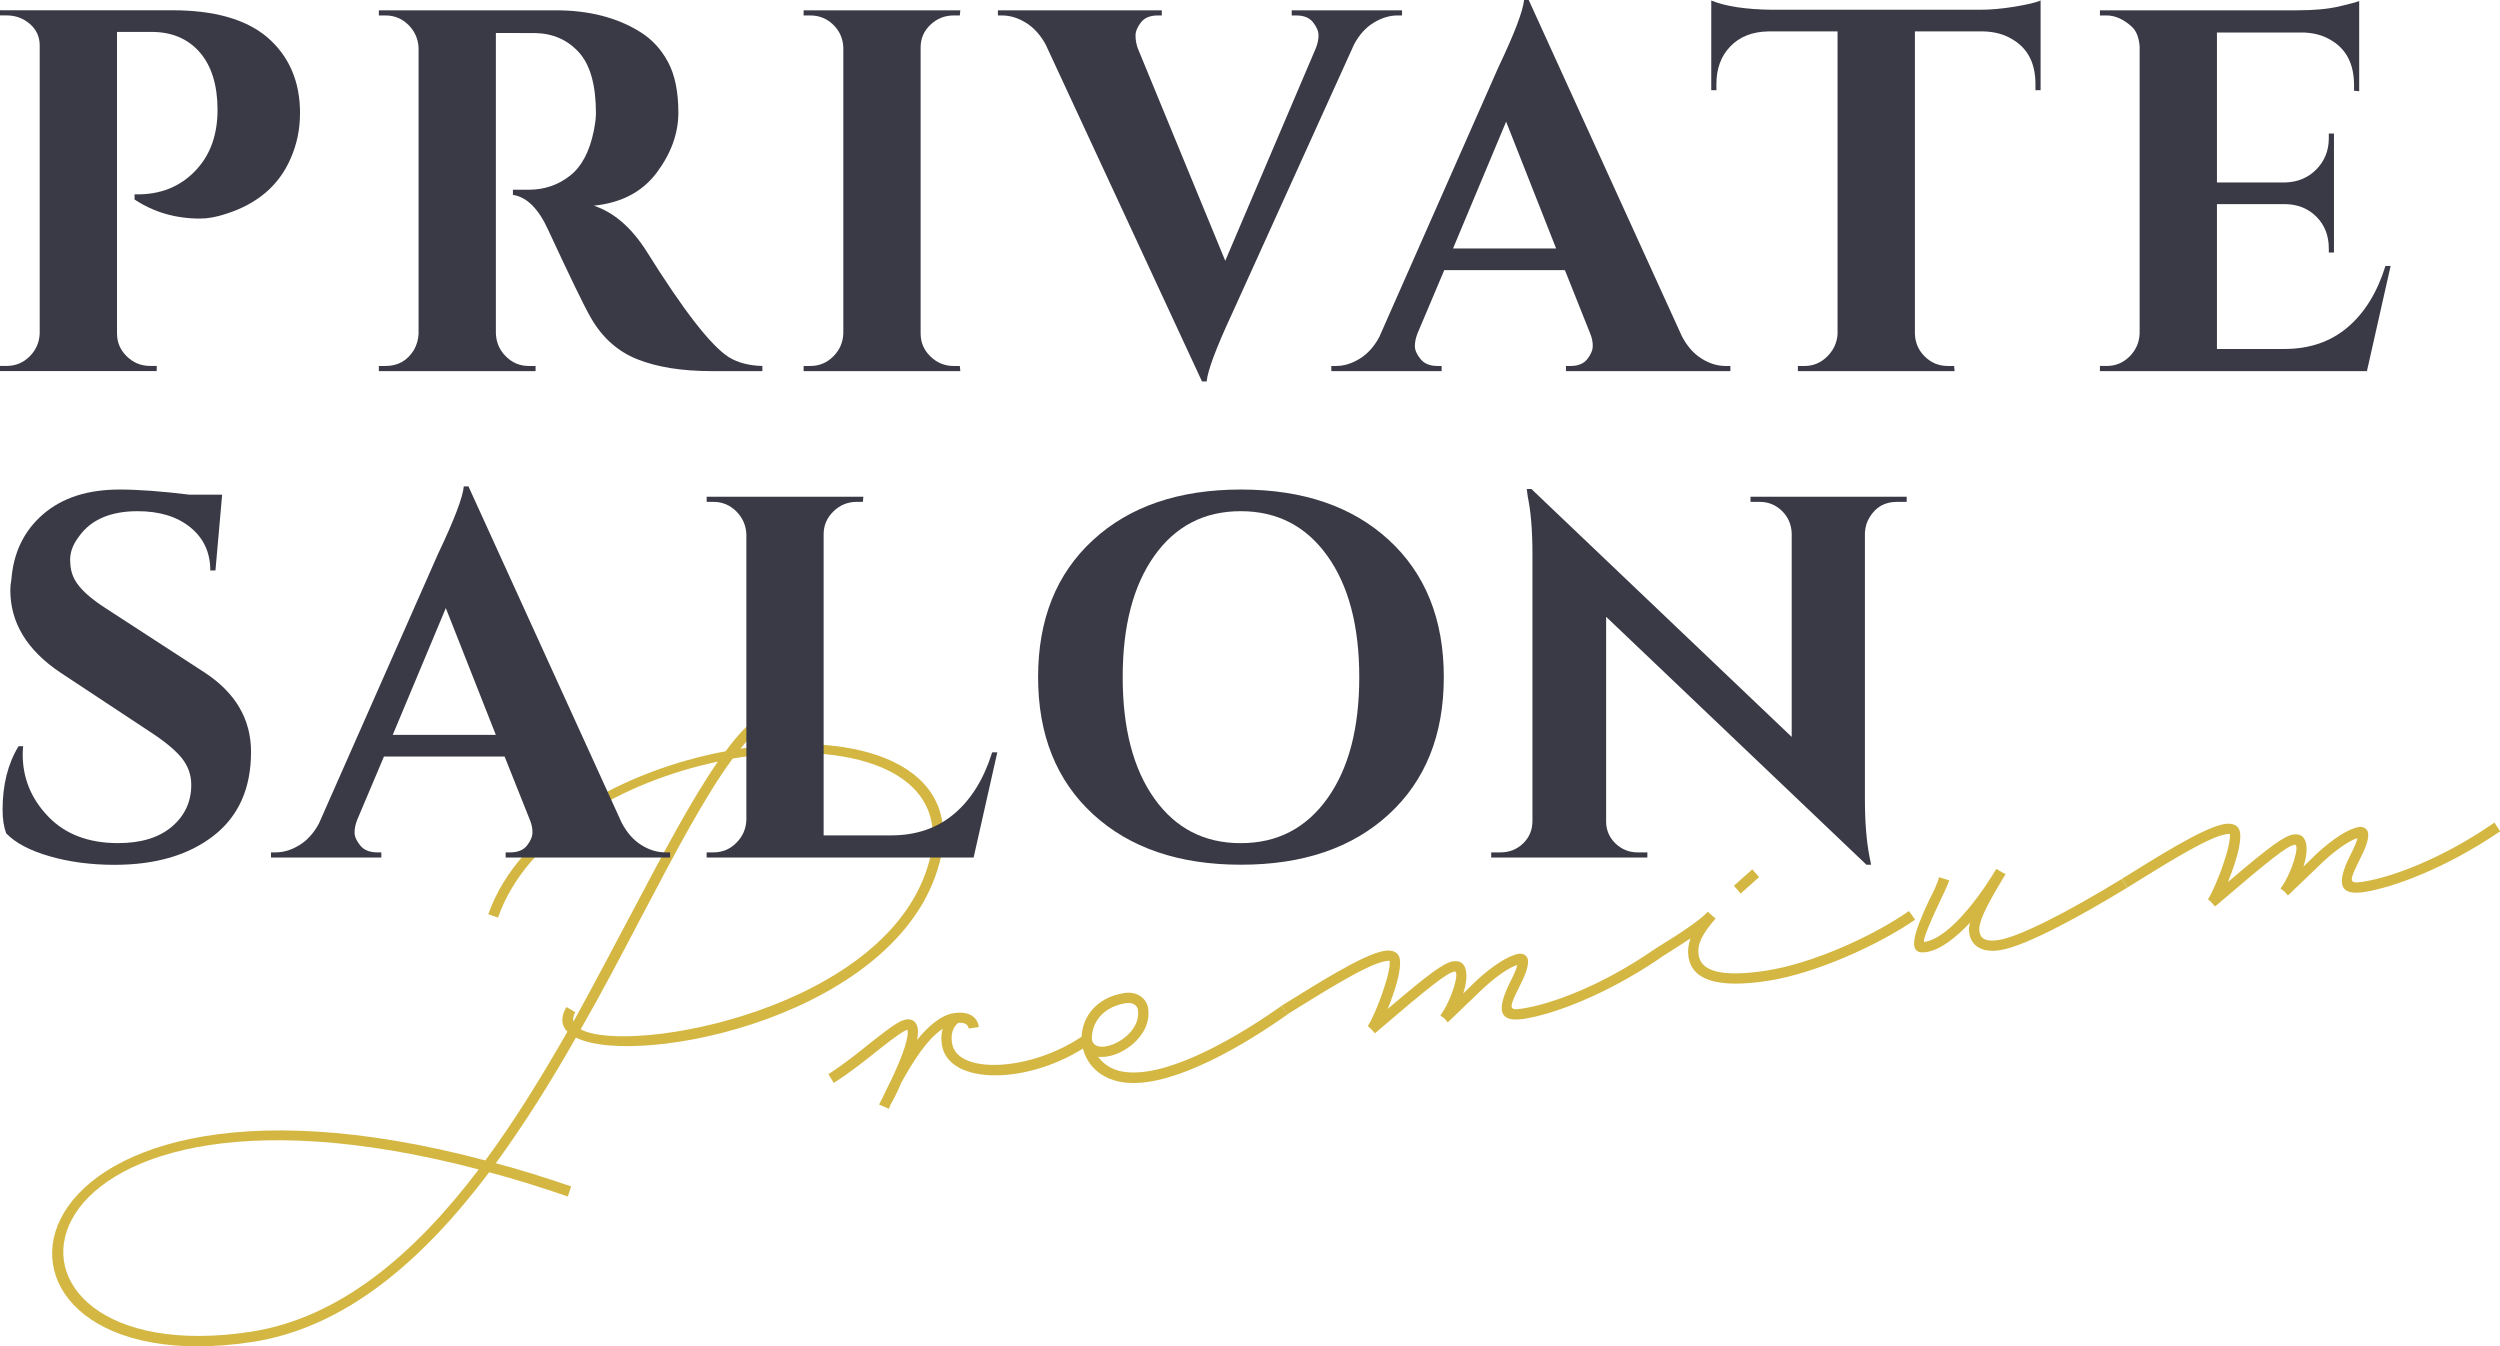 <?xml version="1.0" encoding="UTF-8"?><svg id="_レイヤー_2" xmlns="http://www.w3.org/2000/svg" width="504.41" height="271.64" viewBox="0 0 504.41 271.64"><defs><style>.cls-1{fill:#d4b742;}.cls-2{fill:#3a3a47;}</style></defs><g id="_ヘッダー"><path class="cls-1" d="m189.53,174.18c-8.14,30.76-60.58,41.43-73.33,35.18-4.92,8.67-10.33,17.34-16.16,25.34,4.89,1.28,9.9,2.87,15.19,4.67l-.66,2.04c-5.55-1.91-10.81-3.55-15.87-4.89-13.21,17.53-28.84,31.38-47.91,34.26-63.28,9.55-55.18-63.76,47.14-36.65,5.98-8.1,11.43-17.02,16.55-25.96-1.24-1.27-1.42-2.94-.19-4.99l1.77,1.03c-.38.71-.52,1.37-.36,1.92,4.19-7.59,8.15-15.15,11.93-22.27,6.23-11.78,11.89-22.51,17.21-30.19-19.06,4.01-38.53,14.88-44.36,31.46l-1.96-.67c6.11-17.43,27.33-29.05,47.87-32.88,2.96-4.01,5.91-6.96,8.75-8.52l1,1.79c-2.16,1.22-4.43,3.34-6.75,6.2,23.72-3.66,45.37,3.1,40.15,23.15Zm-92.94,61.77c-98.06-25.73-105.51,41.74-46.11,32.77,18.19-2.75,33.29-15.87,46.11-32.77Zm51.24-82.9c-5.58,7.56-11.55,18.9-18.34,31.81-3.83,7.29-7.91,15.11-12.33,22.82,9.78,5.32,62.49-4.09,70.35-34,4.9-18.46-16.66-24.59-39.68-20.63Z"/><path class="cls-1" d="m219.8,210.72c-12.1,8.3-28.51,8.35-29.77.04-.18-1.19-.1-2.25.17-3.18-3.24,2.11-6.22,7.01-8.32,10.8-.83,1.99-1.71,3.66-2.23,4.54l-.29.77h-.08s-1.91-.83-1.91-.83c.07-.09.3-.69.75-1.49.37-.78.79-1.74,1.36-2.79,1.79-3.67,3.95-8.69,3.64-10.74v-.08c-.71.19-2.19,1.14-6.09,4.23-2.45,1.99-5.49,4.39-8.81,6.51l-1.08-1.78c3.17-2.02,6.13-4.4,8.58-6.39,4.34-3.41,5.88-4.45,7.15-4.64s2.11.57,2.3,1.84c.1.63.04,1.37-.14,2.29,2.25-2.77,4.83-5.02,7.44-5.41,2.69-.41,4.69.51,5.03,2.8l-2.06.31c-.13-.87-.84-1.25-2.11-1.14-1.08.89-1.52,2.25-1.25,4.07.97,6.41,15.92,5.77,26.47-1.49l1.24,1.75Z"/><path class="cls-1" d="m259.75,204.69c-8.7,6.17-22.51,14.32-31.9,13.8-6.03-.3-9.21-4.19-9.59-8.34l-.02-.16c-.24-4.25,2.57-8.72,8.66-9.64,2.37-.36,4.43.95,4.75,3.08.87,5.77-5.88,10.35-10.09,9.78,1.24,1.75,3.37,3.05,6.38,3.16,8.73.46,21.96-7.28,30.66-13.45l1.16,1.77Zm-39.43,5.14c.79,3.6,10.12-.48,9.27-6.09-.14-.95-1.12-1.53-2.39-1.34-4.83.73-7.06,4.14-6.89,7.43Z"/><path class="cls-1" d="m334.9,193.34c-11.01,7.49-21.67,11.36-27.44,12.23-4.9.74-5.66-1.57-2.81-7.34.94-1.84,1.35-2.87,1.49-3.54-1.63.49-4.19,2.25-6.82,4.67l-7.21,6.91-.68-.79-.82-.6c2.35-3.19,3.98-9.02,2.87-8.85-1.5.23-4.83,2.83-16.08,12.46l-.69-.79-.75-.7.07-.09c.61-.82,2.12-4.2,3.06-7.1.91-2.56,1.43-4.99,1.29-5.94,0,0-.17-.05-.72.03-3.88.59-13.68,6.92-19.97,10.78l-1.08-1.78c6.29-3.86,16.39-10.4,20.74-11.06,1.66-.25,2.88.29,3.09,1.72s-.29,4.01-1.3,6.91c-.33,1.02-.74,2.05-1.15,3.09,8.53-7.28,11.38-9.32,13.2-9.6,2.85-.43,3.25,2.75,2.03,6.49l2.75-2.68c3.27-3,6.44-5.02,8.5-5.33.87-.13,1.68.39,1.8,1.18.23,1.5-.82,3.68-1.75,5.52-2.17,4.37-2.11,4.77.66,4.35,5.62-.85,15.83-4.49,26.6-11.94l1.16,1.77Z"/><path class="cls-1" d="m386.39,185.57c-7.55,5.19-20.2,10.9-29.85,12.35-9.81,1.48-15.14-.06-15.87-4.89-.18-1.19-.04-2.42.41-3.7-1.69,1.14-3.76,2.43-6.27,4.02l-1.08-1.78c6.29-3.86,9.58-6.22,10.76-7.53l.07-.09,1.58,1.38c-2.83,3.26-3.74,5.26-3.41,7.39.5,3.32,4.8,4.45,13.5,3.14,9.33-1.41,21.53-6.89,28.93-12.05l1.24,1.75Zm-35.18-5.29l-1.37-1.57,3.71-3.31,1.37,1.57-3.71,3.31Z"/><path class="cls-1" d="m429.19,179.1c-8.45,5.16-20.31,11.8-25.69,12.62-3.48.53-5.78-.75-6.19-3.51-.09-.63-.03-1.29.18-2.05-2.79,2.93-5.89,5.5-8.89,5.95-3.96.6-2.51-3.75.61-10.45.94-1.84,1.74-3.5,2.04-4.68l2.04.66c-.45,1.28-1.32,3.03-2.18,4.86-2.57,5.48-3.22,7.61-2.83,7.55,5.62-.85,12.46-11.27,14.39-14.55l.07-.09.07-.09,1.07.65.78.37-1.16,1.96c-3.04,5.07-4.37,8.02-4.13,9.6.24,1.58,1.38,2.14,3.83,1.77,3.96-.6,13.14-5.14,24.92-12.34l1.08,1.78Z"/><path class="cls-1" d="m504.41,167.75c-11.01,7.49-21.67,11.36-27.44,12.23-4.91.74-5.66-1.57-2.81-7.34.94-1.84,1.35-2.87,1.49-3.54-1.62.49-4.19,2.25-6.82,4.67l-7.21,6.91-.68-.79-.82-.6c2.35-3.19,3.98-9.02,2.87-8.85-1.5.23-4.83,2.83-16.08,12.46l-.68-.79-.75-.7.07-.09c.6-.82,2.12-4.2,3.06-7.1.91-2.56,1.43-4.99,1.29-5.94,0,0-.17-.06-.72.03-3.88.58-13.68,6.92-19.97,10.78l-1.08-1.78c6.29-3.86,16.39-10.4,20.74-11.06,1.66-.25,2.88.29,3.09,1.72.22,1.42-.28,4.01-1.3,6.91-.33,1.02-.74,2.05-1.15,3.09,8.53-7.28,11.38-9.32,13.2-9.6,2.85-.43,3.25,2.75,2.03,6.49l2.75-2.68c3.27-3,6.44-5.02,8.5-5.33.87-.13,1.68.39,1.8,1.19.23,1.5-.82,3.68-1.75,5.52-2.17,4.37-2.11,4.77.66,4.35,5.62-.85,15.83-4.49,26.59-11.94l1.16,1.77Z"/><path class="cls-2" d="m60.53,22.88c0,3.19-.62,6.21-1.87,9.05-2.36,5.48-6.73,9.22-13.1,11.23-1.87.62-3.61.94-5.2.94-4.92,0-9.33-1.28-13.21-3.85v-1.04c5.2.14,9.39-1.56,12.58-5.1,2.77-3.05,4.16-7.04,4.16-11.96s-1.2-8.86-3.59-11.6c-2.39-2.74-5.63-4.11-9.72-4.11h-6.97v60.84c0,1.8.66,3.35,1.98,4.63,1.32,1.28,2.88,1.92,4.68,1.92h1.35v1.04H0v-1.04h1.35c1.8,0,3.34-.64,4.63-1.92,1.28-1.28,1.96-2.82,2.03-4.63V9.15c0-1.73-.66-3.17-1.98-4.32-1.32-1.14-2.88-1.72-4.68-1.72H0v-1.04h34.74c8.46,0,14.84,1.8,19.14,5.41,4.44,3.81,6.66,8.94,6.66,15.39Z"/><path class="cls-2" d="m104.83,6.66h-4.78v60.63c.07,1.8.74,3.35,2.03,4.63,1.28,1.28,2.82,1.92,4.63,1.92h1.35v1.04h-31.62v-1.04h1.35c2.5,0,4.4-1.07,5.72-3.22.55-.97.87-2.04.94-3.22V9.67c-.07-1.8-.75-3.34-2.03-4.63-1.28-1.28-2.83-1.92-4.63-1.92h-1.35v-1.04h35.67c6.72,0,12.41,1.46,17.06,4.37,2.36,1.46,4.23,3.48,5.62,6.08,1.39,2.6,2.08,6,2.08,10.19s-1.46,8.23-4.37,12.12c-2.91,3.88-7.14,6.1-12.69,6.66,4.02,1.32,7.56,4.37,10.61,9.15,7.49,12,13.04,19.14,16.64,21.42,1.8,1.11,4.05,1.7,6.76,1.77v1.04h-10.19c-6.03,0-11.04-.8-15.03-2.39-3.99-1.59-7.12-4.4-9.41-8.42-1.32-2.29-4.2-8.22-8.63-17.78-1.94-4.23-4.3-6.55-7.07-6.97v-1.04h3.22c3.12,0,5.88-.94,8.27-2.81,2.39-1.87,4-4.92,4.84-9.15.28-1.46.42-2.6.42-3.43,0-5.68-1.14-9.79-3.43-12.32-2.29-2.53-5.24-3.83-8.84-3.9h-3.12Z"/><path class="cls-2" d="m163.49,73.84c1.8,0,3.34-.64,4.63-1.92,1.28-1.28,1.96-2.82,2.03-4.63V9.57c-.07-1.8-.75-3.33-2.03-4.58-1.28-1.25-2.83-1.87-4.63-1.87h-1.35v-1.04h31.62l-.1,1.04h-1.25c-1.8,0-3.36.62-4.68,1.87-1.32,1.25-1.98,2.77-1.98,4.58v57.72c0,1.8.66,3.35,1.98,4.63,1.32,1.28,2.88,1.92,4.68,1.92h1.25l.1,1.04h-31.62v-1.04h1.35Z"/><path class="cls-2" d="m260.62,2.08h22.26v1.04h-.94c-1.6,0-3.19.49-4.78,1.46-1.6.97-2.91,2.43-3.95,4.37l-24.65,54.39c-3.19,6.86-4.89,11.41-5.1,13.62h-.94l-31.51-67.91c-1.04-1.94-2.36-3.41-3.95-4.42-1.6-1-3.22-1.51-4.89-1.51h-.83v-1.04h33.07v1.04h-.83c-1.53,0-2.65.47-3.38,1.4-.73.94-1.09,1.82-1.09,2.65s.14,1.66.42,2.5l17.68,42.95,18.3-42.95c.35-.9.52-1.75.52-2.55s-.36-1.66-1.09-2.6c-.73-.94-1.86-1.4-3.38-1.4h-.94v-1.04Z"/><path class="cls-2" d="m348.19,73.84h.94v1.04h-33.18v-1.04h.94c1.52,0,2.65-.47,3.38-1.4.73-.94,1.09-1.82,1.09-2.65s-.17-1.66-.52-2.5l-5.1-12.79h-24.34l-5.41,12.79c-.35.9-.52,1.75-.52,2.55s.38,1.66,1.14,2.6c.76.94,1.91,1.4,3.43,1.4h.83v1.04h-22.26v-1.04h.94c1.6,0,3.19-.48,4.78-1.46,1.59-.97,2.91-2.43,3.95-4.37l24.02-54.39c3.26-6.86,4.99-11.4,5.2-13.62h.94l30.89,67.81c1.04,2.01,2.36,3.52,3.95,4.52,1.59,1.01,3.22,1.51,4.89,1.51Zm-55.02-23.71h20.8l-10.09-25.58-10.71,25.58Z"/><path class="cls-2" d="m386.36,6.34v61.05c.07,1.8.74,3.33,2.03,4.58,1.28,1.25,2.82,1.87,4.63,1.87h1.25l.1,1.04h-31.62v-1.04h1.35c1.73,0,3.24-.62,4.52-1.87,1.28-1.25,1.99-2.74,2.13-4.47V6.34h-14.04c-3.19.07-5.72,1.08-7.59,3.02-1.87,1.94-2.81,4.47-2.81,7.59v1.25h-1.04V.1c2.84,1.18,6.93,1.8,12.27,1.87h41.91c2.15,0,4.49-.21,7.02-.62,2.53-.42,4.28-.83,5.25-1.25v18.1h-1.04v-1.25c0-4.3-1.63-7.35-4.89-9.15-1.53-.9-3.36-1.39-5.51-1.46h-13.94Z"/><path class="cls-2" d="m425.04,73.84c1.8,0,3.34-.64,4.63-1.92,1.28-1.28,1.96-2.82,2.03-4.63V9.36c-.14-1.8-.66-3.12-1.56-3.95-1.66-1.52-3.36-2.29-5.1-2.29h-1.35v-1.04h39.83c3.4,0,6.2-.26,8.42-.78,2.22-.52,3.57-.88,4.06-1.09v18.2l-1.04-.1v-1.14c0-4.3-1.6-7.35-4.78-9.15-1.53-.9-3.33-1.39-5.41-1.46h-17.47v30.26h13.73c2.56-.07,4.68-.95,6.34-2.65,1.66-1.7,2.5-3.8,2.5-6.29v-.94h1.04v24.02h-1.04v-.83c0-2.56-.82-4.68-2.44-6.34-1.63-1.66-3.69-2.53-6.19-2.6h-13.94v29.22h13.62c5.06,0,9.31-1.46,12.74-4.37,3.43-2.91,5.98-7.04,7.64-12.38h1.04l-4.78,21.22h-53.87v-1.04h1.35Z"/><path class="cls-2" d="m.52,163.35c0-4.99,1.07-9.26,3.22-12.79h.94c-.07.56-.1,1.11-.1,1.66,0,4.78,1.72,8.96,5.15,12.53,3.43,3.57,8.13,5.36,14.09,5.36,4.64,0,8.27-1.11,10.87-3.33,2.6-2.22,3.9-5.03,3.9-8.42,0-2.01-.64-3.81-1.92-5.41-1.28-1.59-3.42-3.36-6.4-5.3l-18.1-11.96c-6.73-4.51-10.09-10.05-10.09-16.64,0-.69.07-1.39.21-2.08.42-5.48,2.55-9.88,6.4-13.21,3.85-3.33,9-4.99,15.44-4.99,3.81,0,8.53.35,14.14,1.04h6.55l-1.35,15.29h-1.04c0-3.6-1.33-6.5-4-8.68-2.67-2.18-6.22-3.28-10.66-3.28-5.41,0-9.33,1.66-11.75,4.99-1.25,1.6-1.87,3.19-1.87,4.78s.31,2.95.94,4.06c.97,1.8,3.08,3.74,6.34,5.82l19.86,12.9c6.24,4.09,9.36,9.43,9.36,16.02,0,7.35-2.51,12.98-7.54,16.9-5.03,3.92-11.7,5.88-20.02,5.88-4.72,0-9.07-.57-13.05-1.72-3.99-1.14-6.92-2.69-8.79-4.63-.49-1.32-.73-2.91-.73-4.78Z"/><path class="cls-2" d="m134.26,171.98h.94v1.04h-33.18v-1.04h.94c1.52,0,2.65-.47,3.38-1.4s1.09-1.82,1.09-2.65-.17-1.66-.52-2.5l-5.1-12.79h-24.34l-5.41,12.79c-.35.9-.52,1.75-.52,2.55s.38,1.66,1.14,2.6c.76.94,1.91,1.4,3.43,1.4h.83v1.04h-22.26v-1.04h.94c1.6,0,3.19-.48,4.78-1.46,1.59-.97,2.91-2.43,3.95-4.37l24.03-54.39c3.26-6.86,4.99-11.4,5.2-13.62h.94l30.89,67.81c1.04,2.01,2.36,3.52,3.95,4.52,1.59,1.01,3.22,1.51,4.89,1.51Zm-55.02-23.71h20.8l-10.09-25.58-10.71,25.58Z"/><path class="cls-2" d="m143.93,171.98c1.8,0,3.35-.64,4.63-1.92,1.28-1.28,1.96-2.82,2.03-4.63v-57.62c-.07-1.8-.75-3.34-2.03-4.63-1.28-1.28-2.83-1.92-4.63-1.92h-1.35v-1.04h31.62l-.11,1.04h-1.25c-1.8,0-3.36.64-4.68,1.92-1.32,1.28-1.98,2.83-1.98,4.63v60.74h13.62c5.06,0,9.31-1.46,12.74-4.37,3.43-2.91,5.98-7.04,7.64-12.38h1.04l-4.78,21.22h-53.87v-1.04h1.35Z"/><path class="cls-2" d="m220.53,108.96c7.38-6.79,17.33-10.19,29.85-10.19s22.46,3.4,29.85,10.19c7.38,6.8,11.08,16.02,11.08,27.66s-3.69,20.87-11.08,27.66c-7.38,6.8-17.33,10.19-29.85,10.19s-22.46-3.4-29.85-10.19c-7.38-6.79-11.08-16.02-11.08-27.66s3.69-20.87,11.08-27.66Zm12.38,52.16c4.26,6,10.07,9,17.42,9s13.17-3,17.47-9c4.3-6,6.45-14.16,6.45-24.49s-2.15-18.49-6.45-24.49c-4.3-6-10.12-9-17.47-9s-13.16,3-17.42,9c-4.26,6-6.39,14.16-6.39,24.49s2.13,18.5,6.39,24.49Z"/><path class="cls-2" d="m382.72,101.26c-2.43,0-4.26,1.04-5.51,3.12-.56.9-.87,1.94-.94,3.12v53.66c0,4.65.31,8.56.94,11.75l.31,1.56h-.94l-52.52-50.02v41.29c0,1.73.62,3.21,1.87,4.42,1.25,1.21,2.74,1.82,4.47,1.82h1.98v1.04h-31.51v-1.04h1.87c1.8,0,3.33-.61,4.58-1.82,1.25-1.21,1.87-2.72,1.87-4.52v-53.98c0-4.58-.31-8.39-.94-11.44l-.21-1.56h.94l52.52,50.02v-41.08c-.07-1.8-.73-3.31-1.97-4.52-1.25-1.21-2.74-1.82-4.47-1.82h-1.87v-1.04h31.51v1.04h-1.98Z"/></g></svg>